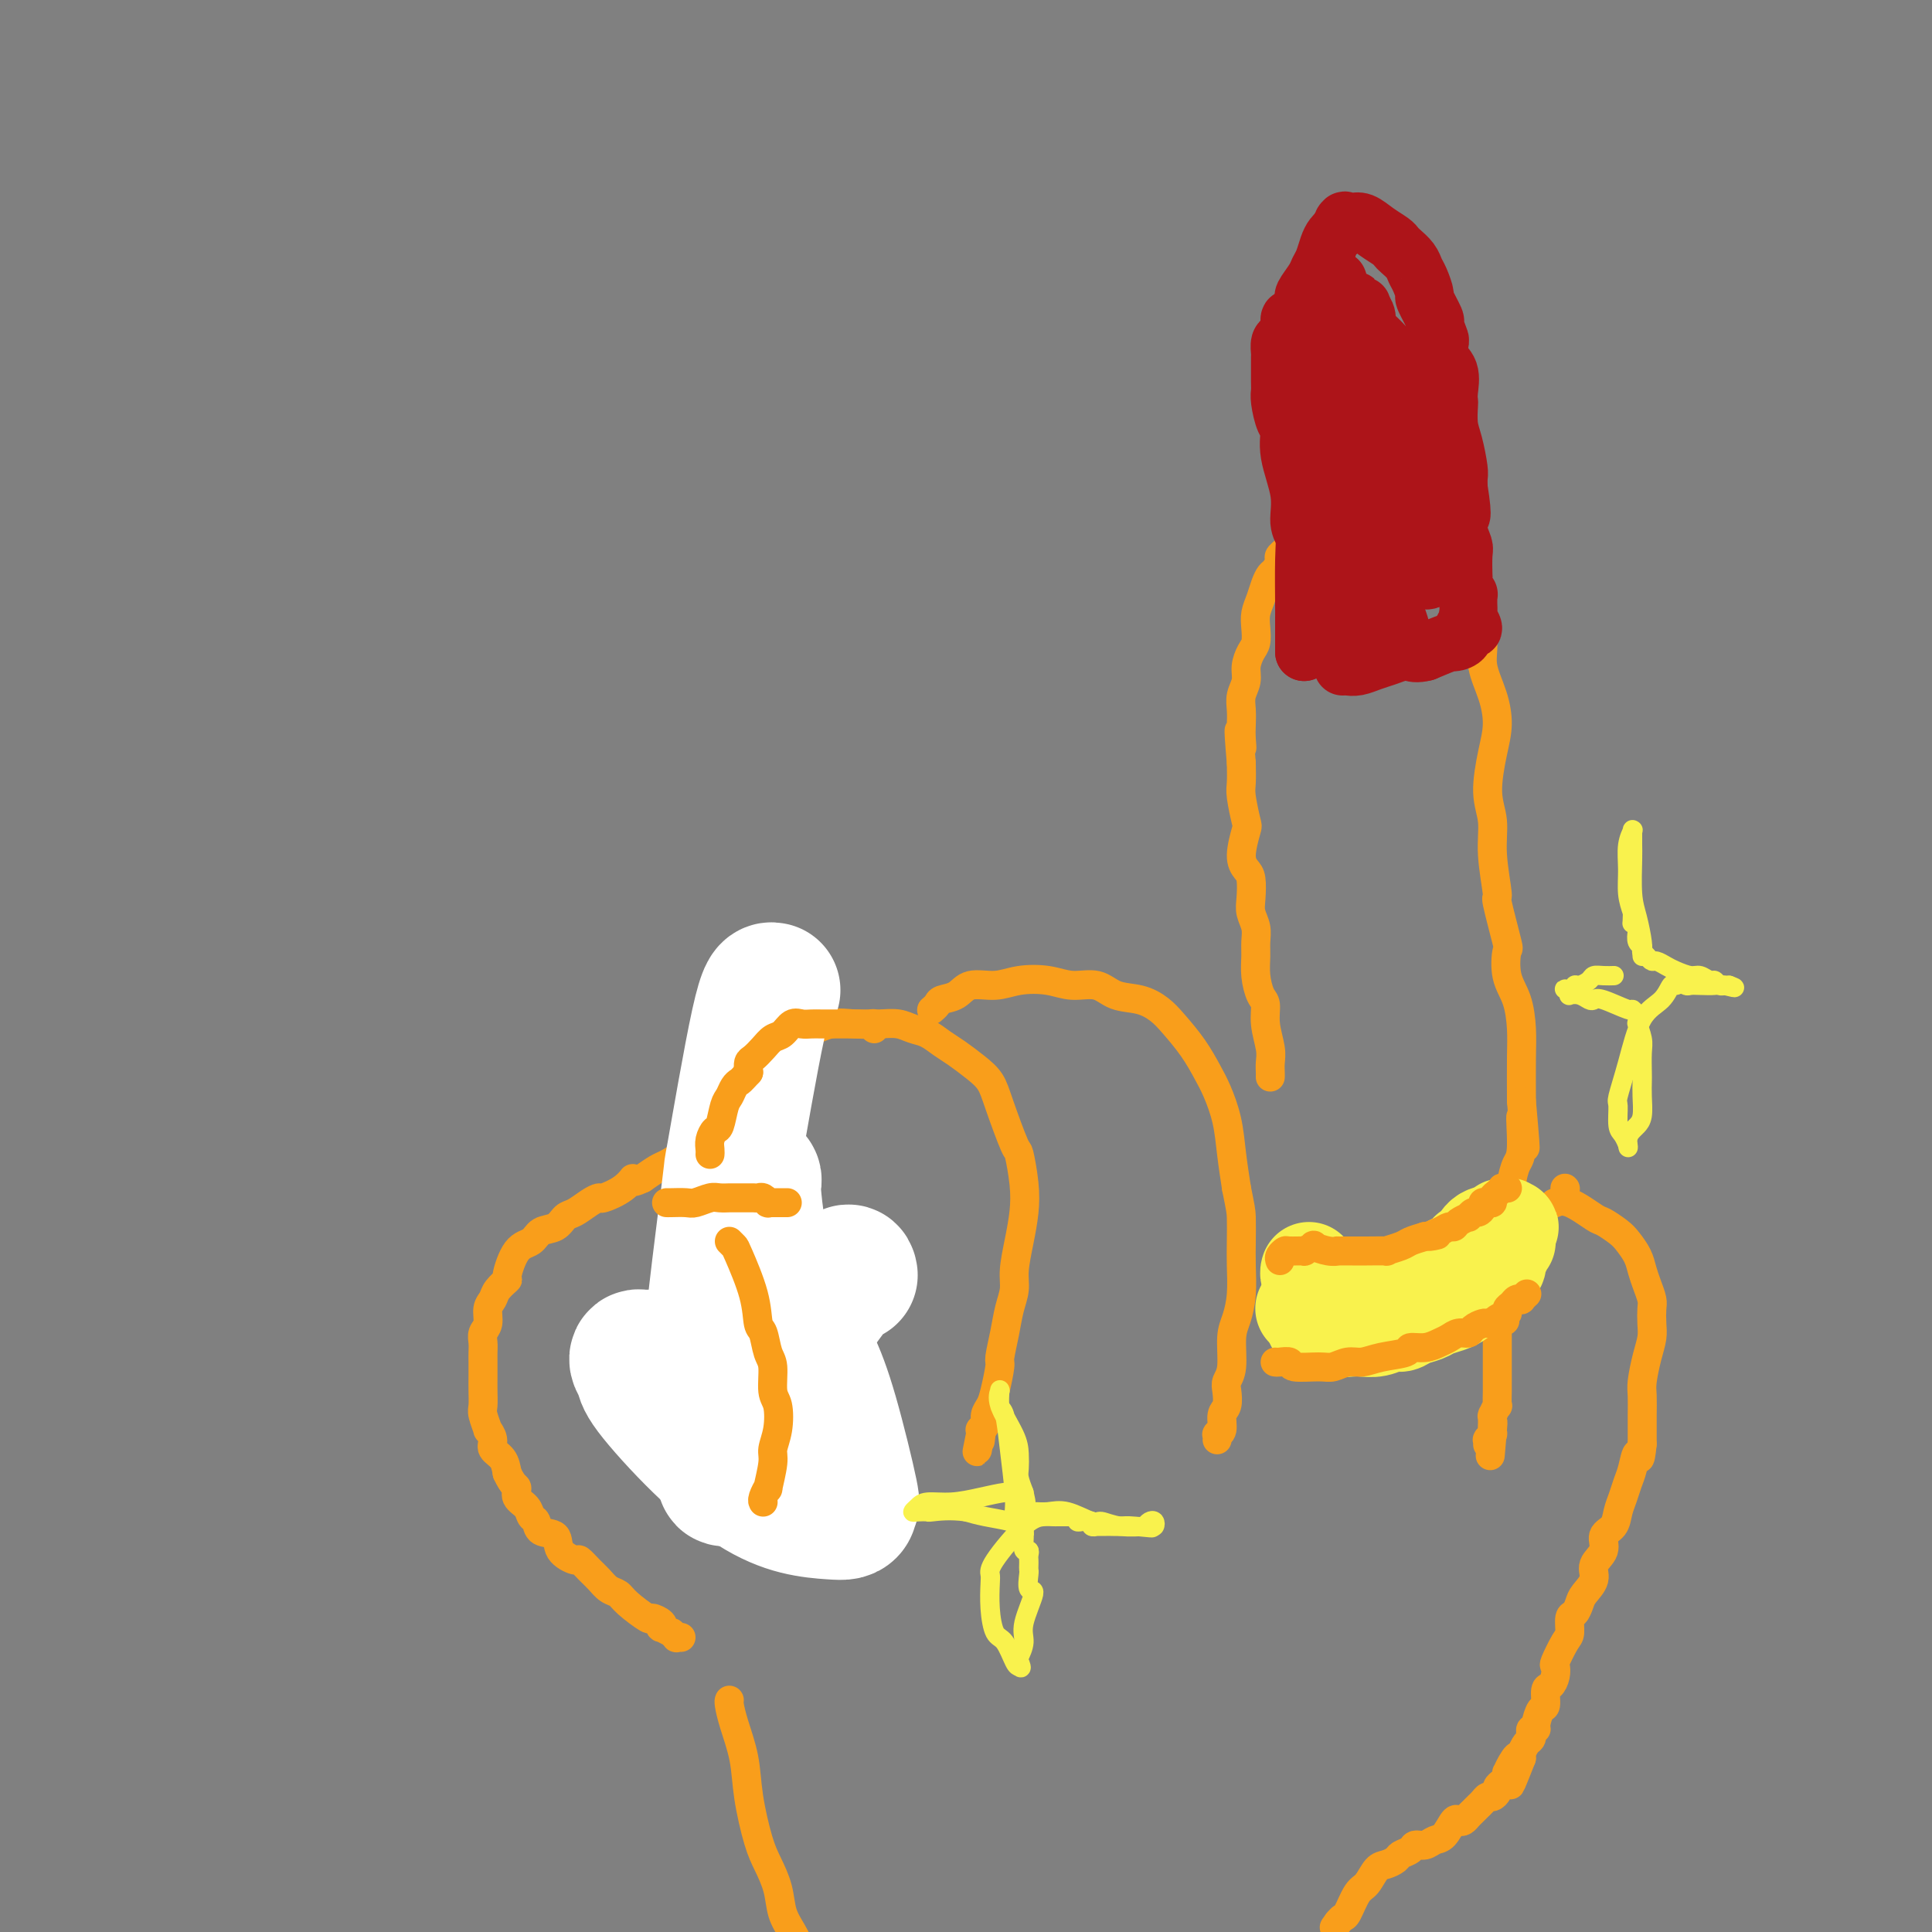 <svg viewBox='0 0 400 400' version='1.1' xmlns='http://www.w3.org/2000/svg' xmlns:xlink='http://www.w3.org/1999/xlink'><rect x="0" y="0" width="400" height="400" fill="#808080" stroke="none"/><g fill='none' stroke='rgb(249,158,27)' stroke-width='6' stroke-linecap='round' stroke-linejoin='round'><path d='M170,309c-0.317,-0.462 -0.635,-0.924 -1,-1c-0.365,-0.076 -0.778,0.233 -2,0c-1.222,-0.233 -3.254,-1.008 -5,-2c-1.746,-0.992 -3.206,-2.201 -5,-3c-1.794,-0.799 -3.923,-1.187 -5,-2c-1.077,-0.813 -1.103,-2.049 -2,-3c-0.897,-0.951 -2.664,-1.617 -4,-2c-1.336,-0.383 -2.239,-0.485 -3,-1c-0.761,-0.515 -1.380,-1.444 -2,-2c-0.620,-0.556 -1.241,-0.740 -2,-1c-0.759,-0.260 -1.657,-0.595 -2,-1c-0.343,-0.405 -0.130,-0.879 0,-1c0.130,-0.121 0.179,0.111 0,0c-0.179,-0.111 -0.584,-0.565 -1,-1c-0.416,-0.435 -0.844,-0.852 -1,-1c-0.156,-0.148 -0.042,-0.026 0,0c0.042,0.026 0.011,-0.045 0,0c-0.011,0.045 -0.003,0.204 0,0c0.003,-0.204 0.001,-0.773 0,-1c-0.001,-0.227 -0.000,-0.114 0,0'/><path d='M135,287c-2.694,-2.433 -0.930,-1.516 0,-1c0.930,0.516 1.026,0.630 1,0c-0.026,-0.630 -0.173,-2.003 0,-3c0.173,-0.997 0.667,-1.617 1,-2c0.333,-0.383 0.507,-0.529 1,-1c0.493,-0.471 1.306,-1.265 2,-2c0.694,-0.735 1.269,-1.409 2,-2c0.731,-0.591 1.618,-1.100 3,-2c1.382,-0.900 3.259,-2.192 5,-3c1.741,-0.808 3.344,-1.132 5,-2c1.656,-0.868 3.363,-2.278 4,-3c0.637,-0.722 0.203,-0.754 1,-1c0.797,-0.246 2.826,-0.706 4,-1c1.174,-0.294 1.494,-0.422 2,-1c0.506,-0.578 1.197,-1.605 2,-2c0.803,-0.395 1.718,-0.158 2,0c0.282,0.158 -0.068,0.239 0,0c0.068,-0.239 0.554,-0.796 1,-1c0.446,-0.204 0.852,-0.055 1,0c0.148,0.055 0.040,0.015 0,0c-0.040,-0.015 -0.011,-0.004 0,0c0.011,0.004 0.003,0.001 0,0c-0.003,-0.001 -0.002,-0.001 0,0'/><path d='M150,234c-0.183,0.013 -0.367,0.026 -1,0c-0.633,-0.026 -1.716,-0.092 -2,0c-0.284,0.092 0.229,0.343 0,1c-0.229,0.657 -1.201,1.719 -2,2c-0.799,0.281 -1.424,-0.220 -2,0c-0.576,0.220 -1.103,1.162 -2,2c-0.897,0.838 -2.165,1.572 -3,2c-0.835,0.428 -1.239,0.551 -2,1c-0.761,0.449 -1.881,1.225 -3,2'/><path d='M133,244c-3.024,1.459 -2.083,0.106 -2,0c0.083,-0.106 -0.691,1.036 -2,2c-1.309,0.964 -3.152,1.749 -4,2c-0.848,0.251 -0.701,-0.031 -1,0c-0.299,0.031 -1.043,0.374 -2,1c-0.957,0.626 -2.128,1.533 -3,2c-0.872,0.467 -1.444,0.492 -2,1c-0.556,0.508 -1.096,1.499 -2,2c-0.904,0.501 -2.174,0.511 -3,1c-0.826,0.489 -1.209,1.457 -2,2c-0.791,0.543 -1.990,0.659 -3,2c-1.010,1.341 -1.830,3.905 -2,5c-0.170,1.095 0.309,0.720 0,1c-0.309,0.280 -1.407,1.216 -2,2c-0.593,0.784 -0.681,1.417 -1,2c-0.319,0.583 -0.870,1.115 -1,2c-0.130,0.885 0.161,2.123 0,3c-0.161,0.877 -0.775,1.393 -1,2c-0.225,0.607 -0.060,1.306 0,2c0.060,0.694 0.016,1.383 0,2c-0.016,0.617 -0.006,1.161 0,2c0.006,0.839 0.006,1.974 0,3c-0.006,1.026 -0.017,1.944 0,3c0.017,1.056 0.061,2.250 0,3c-0.061,0.750 -0.228,1.054 0,2c0.228,0.946 0.852,2.532 1,3c0.148,0.468 -0.181,-0.181 0,0c0.181,0.181 0.873,1.193 1,2c0.127,0.807 -0.312,1.410 0,2c0.312,0.590 1.375,1.169 2,2c0.625,0.831 0.813,1.916 1,3'/><path d='M105,305c1.256,2.748 1.895,2.619 2,3c0.105,0.381 -0.325,1.272 0,2c0.325,0.728 1.405,1.293 2,2c0.595,0.707 0.707,1.558 1,2c0.293,0.442 0.769,0.477 1,1c0.231,0.523 0.218,1.536 1,2c0.782,0.464 2.359,0.379 3,1c0.641,0.621 0.346,1.948 1,3c0.654,1.052 2.258,1.830 3,2c0.742,0.170 0.622,-0.267 1,0c0.378,0.267 1.254,1.239 2,2c0.746,0.761 1.363,1.312 2,2c0.637,0.688 1.293,1.515 2,2c0.707,0.485 1.465,0.630 2,1c0.535,0.370 0.848,0.965 2,2c1.152,1.035 3.144,2.511 4,3c0.856,0.489 0.577,-0.009 1,0c0.423,0.009 1.548,0.523 2,1c0.452,0.477 0.230,0.916 0,1c-0.230,0.084 -0.469,-0.188 0,0c0.469,0.188 1.646,0.835 2,1c0.354,0.165 -0.115,-0.152 0,0c0.115,0.152 0.814,0.773 1,1c0.186,0.227 -0.142,0.061 0,0c0.142,-0.061 0.755,-0.017 1,0c0.245,0.017 0.123,0.009 0,0'/><path d='M158,299c0.000,0.000 0.000,-1.000 0,-1'/><path d='M158,298c-0.064,-0.253 -0.225,-0.385 0,-1c0.225,-0.615 0.835,-1.712 1,-3c0.165,-1.288 -0.113,-2.765 0,-5c0.113,-2.235 0.619,-5.226 1,-7c0.381,-1.774 0.638,-2.331 1,-3c0.362,-0.669 0.829,-1.451 1,-2c0.171,-0.549 0.047,-0.866 0,-1c-0.047,-0.134 -0.015,-0.084 0,0c0.015,0.084 0.015,0.203 0,0c-0.015,-0.203 -0.046,-0.728 0,-1c0.046,-0.272 0.167,-0.289 0,0c-0.167,0.289 -0.622,0.886 0,-1c0.622,-1.886 2.321,-6.253 3,-8c0.679,-1.747 0.340,-0.873 0,0'/><path d='M163,235c-0.002,-0.467 -0.004,-0.934 0,-1c0.004,-0.066 0.015,0.271 0,0c-0.015,-0.271 -0.057,-1.148 0,-2c0.057,-0.852 0.211,-1.678 0,-3c-0.211,-1.322 -0.789,-3.138 -1,-4c-0.211,-0.862 -0.057,-0.768 0,-1c0.057,-0.232 0.015,-0.789 0,-2c-0.015,-1.211 -0.004,-3.077 0,-4c0.004,-0.923 0.001,-0.905 0,-1c-0.001,-0.095 -0.000,-0.305 0,-1c0.000,-0.695 0.000,-1.877 0,-3c-0.000,-1.123 -0.000,-2.187 0,-3c0.000,-0.813 0.000,-1.375 0,-2c-0.000,-0.625 -0.000,-1.312 0,-2'/><path d='M162,206c-0.155,-4.830 -0.041,-2.405 0,-2c0.041,0.405 0.011,-1.211 0,-2c-0.011,-0.789 -0.003,-0.751 0,-1c0.003,-0.249 0.001,-0.785 0,-1c-0.001,-0.215 -0.000,-0.110 0,0c0.000,0.110 0.000,0.225 0,0c-0.000,-0.225 -0.000,-0.791 0,-1c0.000,-0.209 0.000,-0.060 0,0c-0.000,0.060 -0.000,0.030 0,0'/><path d='M165,227c-0.014,0.087 -0.028,0.173 0,0c0.028,-0.173 0.100,-0.607 0,-1c-0.100,-0.393 -0.370,-0.745 -1,-1c-0.630,-0.255 -1.619,-0.412 -2,-1c-0.381,-0.588 -0.155,-1.606 0,-2c0.155,-0.394 0.239,-0.162 0,0c-0.239,0.162 -0.800,0.255 -1,0c-0.200,-0.255 -0.040,-0.857 0,-1c0.040,-0.143 -0.042,0.172 0,0c0.042,-0.172 0.208,-0.831 0,-1c-0.208,-0.169 -0.789,0.152 -1,0c-0.211,-0.152 -0.053,-0.775 0,-1c0.053,-0.225 -0.001,-0.050 0,0c0.001,0.050 0.055,-0.025 0,0c-0.055,0.025 -0.221,0.151 0,0c0.221,-0.151 0.829,-0.579 1,-1c0.171,-0.421 -0.094,-0.835 0,-1c0.094,-0.165 0.547,-0.083 1,0'/><path d='M162,217c-0.129,-1.972 1.049,-1.901 2,-2c0.951,-0.099 1.675,-0.367 3,-1c1.325,-0.633 3.250,-1.630 5,-2c1.750,-0.370 3.325,-0.111 5,0c1.675,0.111 3.449,0.074 5,0c1.551,-0.074 2.879,-0.187 4,0c1.121,0.187 2.036,0.672 3,1c0.964,0.328 1.977,0.499 3,1c1.023,0.501 2.054,1.332 3,2c0.946,0.668 1.805,1.171 3,2c1.195,0.829 2.726,1.983 4,3c1.274,1.017 2.292,1.898 3,3c0.708,1.102 1.104,2.425 2,5c0.896,2.575 2.290,6.402 3,8c0.710,1.598 0.736,0.966 1,2c0.264,1.034 0.765,3.735 1,6c0.235,2.265 0.203,4.093 0,6c-0.203,1.907 -0.579,3.894 -1,6c-0.421,2.106 -0.887,4.330 -1,6c-0.113,1.670 0.128,2.787 0,4c-0.128,1.213 -0.626,2.523 -1,4c-0.374,1.477 -0.625,3.120 -1,5c-0.375,1.880 -0.875,3.998 -1,5c-0.125,1.002 0.125,0.888 0,2c-0.125,1.112 -0.626,3.451 -1,5c-0.374,1.549 -0.622,2.309 -1,3c-0.378,0.691 -0.886,1.312 -1,2c-0.114,0.688 0.165,1.442 0,2c-0.165,0.558 -0.775,0.919 -1,1c-0.225,0.081 -0.064,-0.120 0,0c0.064,0.120 0.032,0.560 0,1'/><path d='M203,297c-1.392,7.056 -0.373,1.695 0,0c0.373,-1.695 0.100,0.274 0,1c-0.100,0.726 -0.029,0.207 0,0c0.029,-0.207 0.014,-0.104 0,0'/><path d='M193,209c-0.103,0.087 -0.206,0.173 0,0c0.206,-0.173 0.722,-0.606 1,-1c0.278,-0.394 0.319,-0.750 1,-1c0.681,-0.250 2.001,-0.394 3,-1c0.999,-0.606 1.676,-1.675 3,-2c1.324,-0.325 3.295,0.093 5,0c1.705,-0.093 3.144,-0.697 5,-1c1.856,-0.303 4.131,-0.303 6,0c1.869,0.303 3.333,0.910 5,1c1.667,0.090 3.537,-0.336 5,0c1.463,0.336 2.520,1.436 4,2c1.480,0.564 3.383,0.594 5,1c1.617,0.406 2.947,1.187 4,2c1.053,0.813 1.830,1.657 3,3c1.170,1.343 2.733,3.186 4,5c1.267,1.814 2.237,3.599 3,5c0.763,1.401 1.318,2.417 2,4c0.682,1.583 1.491,3.734 2,6c0.509,2.266 0.717,4.647 1,7c0.283,2.353 0.642,4.676 1,7'/><path d='M256,246c0.844,4.210 0.956,4.734 1,6c0.044,1.266 0.022,3.273 0,5c-0.022,1.727 -0.043,3.172 0,5c0.043,1.828 0.152,4.037 0,6c-0.152,1.963 -0.563,3.680 -1,5c-0.437,1.320 -0.901,2.245 -1,4c-0.099,1.755 0.166,4.342 0,6c-0.166,1.658 -0.761,2.388 -1,3c-0.239,0.612 -0.120,1.107 0,2c0.120,0.893 0.242,2.186 0,3c-0.242,0.814 -0.850,1.150 -1,2c-0.150,0.850 0.156,2.214 0,3c-0.156,0.786 -0.774,0.995 -1,1c-0.226,0.005 -0.061,-0.195 0,0c0.061,0.195 0.016,0.784 0,1c-0.016,0.216 -0.004,0.058 0,0c0.004,-0.058 0.001,-0.017 0,0c-0.001,0.017 -0.001,0.008 0,0'/><path d='M263,223c0.009,-0.255 0.017,-0.509 0,-1c-0.017,-0.491 -0.060,-1.218 0,-2c0.060,-0.782 0.222,-1.619 0,-3c-0.222,-1.381 -0.830,-3.307 -1,-5c-0.170,-1.693 0.098,-3.152 0,-4c-0.098,-0.848 -0.561,-1.083 -1,-2c-0.439,-0.917 -0.853,-2.514 -1,-4c-0.147,-1.486 -0.025,-2.861 0,-4c0.025,-1.139 -0.045,-2.042 0,-3c0.045,-0.958 0.206,-1.972 0,-3c-0.206,-1.028 -0.778,-2.072 -1,-3c-0.222,-0.928 -0.095,-1.741 0,-3c0.095,-1.259 0.156,-2.964 0,-4c-0.156,-1.036 -0.529,-1.405 -1,-2c-0.471,-0.595 -1.040,-1.418 -1,-3c0.040,-1.582 0.690,-3.924 1,-5c0.310,-1.076 0.279,-0.886 0,-2c-0.279,-1.114 -0.806,-3.531 -1,-5c-0.194,-1.469 -0.055,-1.991 0,-3c0.055,-1.009 0.028,-2.504 0,-4'/><path d='M257,158c-0.929,-10.939 -0.250,-5.788 0,-4c0.250,1.788 0.071,0.211 0,-1c-0.071,-1.211 -0.034,-2.056 0,-3c0.034,-0.944 0.064,-1.986 0,-3c-0.064,-1.014 -0.224,-2.000 0,-3c0.224,-1.000 0.831,-2.014 1,-3c0.169,-0.986 -0.099,-1.944 0,-3c0.099,-1.056 0.565,-2.211 1,-3c0.435,-0.789 0.837,-1.212 1,-2c0.163,-0.788 0.085,-1.941 0,-3c-0.085,-1.059 -0.178,-2.023 0,-3c0.178,-0.977 0.626,-1.968 1,-3c0.374,-1.032 0.672,-2.107 1,-3c0.328,-0.893 0.685,-1.605 1,-2c0.315,-0.395 0.589,-0.472 1,-1c0.411,-0.528 0.958,-1.506 1,-2c0.042,-0.494 -0.423,-0.504 0,-1c0.423,-0.496 1.733,-1.477 2,-2c0.267,-0.523 -0.509,-0.588 0,-1c0.509,-0.412 2.304,-1.171 3,-2c0.696,-0.829 0.293,-1.726 0,-2c-0.293,-0.274 -0.477,0.077 0,0c0.477,-0.077 1.615,-0.580 2,-1c0.385,-0.420 0.015,-0.756 0,-1c-0.015,-0.244 0.324,-0.395 1,-1c0.676,-0.605 1.691,-1.664 2,-2c0.309,-0.336 -0.086,0.051 0,0c0.086,-0.051 0.652,-0.539 1,-1c0.348,-0.461 0.478,-0.893 1,-1c0.522,-0.107 1.435,0.112 2,0c0.565,-0.112 0.783,-0.556 1,-1'/><path d='M280,100c3.154,-3.230 2.038,-0.806 2,0c-0.038,0.806 1.001,-0.006 2,0c0.999,0.006 1.958,0.831 3,1c1.042,0.169 2.166,-0.319 3,0c0.834,0.319 1.379,1.446 2,2c0.621,0.554 1.318,0.537 2,1c0.682,0.463 1.350,1.408 2,2c0.650,0.592 1.282,0.832 2,1c0.718,0.168 1.524,0.266 2,1c0.476,0.734 0.624,2.105 1,3c0.376,0.895 0.981,1.312 1,2c0.019,0.688 -0.546,1.645 0,3c0.546,1.355 2.205,3.109 3,5c0.795,1.891 0.725,3.919 1,6c0.275,2.081 0.894,4.216 1,6c0.106,1.784 -0.302,3.218 0,5c0.302,1.782 1.315,3.913 2,6c0.685,2.087 1.044,4.129 1,6c-0.044,1.871 -0.491,3.572 -1,6c-0.509,2.428 -1.081,5.585 -1,8c0.081,2.415 0.814,4.088 1,6c0.186,1.912 -0.174,4.063 0,7c0.174,2.937 0.882,6.658 1,8c0.118,1.342 -0.354,0.303 0,2c0.354,1.697 1.535,6.130 2,8c0.465,1.870 0.216,1.178 0,2c-0.216,0.822 -0.398,3.157 0,5c0.398,1.843 1.375,3.195 2,5c0.625,1.805 0.899,4.063 1,6c0.101,1.937 0.029,3.553 0,6c-0.029,2.447 -0.014,5.723 0,9'/><path d='M315,228c1.535,17.207 0.374,6.724 0,4c-0.374,-2.724 0.039,2.312 0,5c-0.039,2.688 -0.532,3.030 -1,4c-0.468,0.970 -0.913,2.569 -1,4c-0.087,1.431 0.183,2.695 0,4c-0.183,1.305 -0.820,2.653 -1,5c-0.180,2.347 0.095,5.694 0,7c-0.095,1.306 -0.561,0.570 -1,1c-0.439,0.430 -0.850,2.025 -1,4c-0.150,1.975 -0.040,4.329 0,5c0.040,0.671 0.011,-0.343 0,0c-0.011,0.343 -0.003,2.042 0,3c0.003,0.958 0.001,1.174 0,2c-0.001,0.826 -0.000,2.261 0,3c0.000,0.739 0.000,0.783 0,1c-0.000,0.217 0.000,0.609 0,1c-0.000,0.391 -0.000,0.782 0,1c0.000,0.218 0.001,0.263 0,1c-0.001,0.737 -0.004,2.167 0,3c0.004,0.833 0.015,1.071 0,2c-0.015,0.929 -0.057,2.551 0,3c0.057,0.449 0.211,-0.273 0,0c-0.211,0.273 -0.789,1.541 -1,2c-0.211,0.459 -0.057,0.108 0,0c0.057,-0.108 0.015,0.028 0,0c-0.015,-0.028 -0.004,-0.218 0,0c0.004,0.218 0.001,0.846 0,1c-0.001,0.154 -0.000,-0.165 0,0c0.000,0.165 0.000,0.814 0,1c-0.000,0.186 -0.000,-0.090 0,0c0.000,0.090 0.000,0.545 0,1'/><path d='M309,296c-0.924,10.532 -0.233,2.860 0,0c0.233,-2.860 0.010,-0.910 0,0c-0.010,0.910 0.193,0.779 0,1c-0.193,0.221 -0.784,0.795 -1,1c-0.216,0.205 -0.058,0.041 0,0c0.058,-0.041 0.016,0.042 0,0c-0.016,-0.042 -0.004,-0.207 0,0c0.004,0.207 0.001,0.787 0,1c-0.001,0.213 -0.000,0.061 0,0c0.000,-0.061 0.000,-0.030 0,0'/><path d='M322,249c-0.199,0.086 -0.397,0.173 0,0c0.397,-0.173 1.390,-0.605 3,0c1.610,0.605 3.835,2.248 5,3c1.165,0.752 1.268,0.613 2,1c0.732,0.387 2.094,1.300 3,2c0.906,0.700 1.357,1.189 2,2c0.643,0.811 1.479,1.946 2,3c0.521,1.054 0.728,2.029 1,3c0.272,0.971 0.610,1.939 1,3c0.390,1.061 0.834,2.214 1,3c0.166,0.786 0.055,1.204 0,2c-0.055,0.796 -0.053,1.969 0,3c0.053,1.031 0.158,1.921 0,3c-0.158,1.079 -0.578,2.347 -1,4c-0.422,1.653 -0.845,3.689 -1,5c-0.155,1.311 -0.042,1.895 0,3c0.042,1.105 0.011,2.729 0,4c-0.011,1.271 -0.003,2.188 0,3c0.003,0.812 0.001,1.518 0,2c-0.001,0.482 -0.000,0.741 0,1'/><path d='M340,299c-0.488,4.950 -0.709,2.326 -1,2c-0.291,-0.326 -0.654,1.646 -1,3c-0.346,1.354 -0.675,2.091 -1,3c-0.325,0.909 -0.645,1.990 -1,3c-0.355,1.010 -0.744,1.950 -1,3c-0.256,1.050 -0.378,2.209 -1,3c-0.622,0.791 -1.743,1.213 -2,2c-0.257,0.787 0.348,1.940 0,3c-0.348,1.060 -1.651,2.029 -2,3c-0.349,0.971 0.256,1.946 0,3c-0.256,1.054 -1.375,2.188 -2,3c-0.625,0.812 -0.758,1.303 -1,2c-0.242,0.697 -0.594,1.599 -1,2c-0.406,0.401 -0.865,0.302 -1,1c-0.135,0.698 0.056,2.193 0,3c-0.056,0.807 -0.357,0.928 -1,2c-0.643,1.072 -1.626,3.097 -2,4c-0.374,0.903 -0.138,0.684 0,1c0.138,0.316 0.178,1.168 0,2c-0.178,0.832 -0.574,1.645 -1,2c-0.426,0.355 -0.884,0.253 -1,1c-0.116,0.747 0.109,2.343 0,3c-0.109,0.657 -0.551,0.375 -1,1c-0.449,0.625 -0.904,2.157 -1,3c-0.096,0.843 0.168,0.999 0,1c-0.168,0.001 -0.767,-0.151 -1,0c-0.233,0.151 -0.101,0.604 0,1c0.101,0.396 0.171,0.735 0,1c-0.171,0.265 -0.585,0.456 -1,1c-0.415,0.544 -0.833,1.441 -1,2c-0.167,0.559 -0.084,0.779 0,1'/><path d='M315,364c-4.049,10.315 -1.673,3.604 -1,1c0.673,-2.604 -0.358,-1.101 -1,0c-0.642,1.101 -0.894,1.801 -1,2c-0.106,0.199 -0.066,-0.102 0,0c0.066,0.102 0.158,0.606 0,1c-0.158,0.394 -0.567,0.679 -1,1c-0.433,0.321 -0.889,0.677 -1,1c-0.111,0.323 0.125,0.611 0,1c-0.125,0.389 -0.611,0.878 -1,1c-0.389,0.122 -0.682,-0.122 -1,0c-0.318,0.122 -0.663,0.611 -1,1c-0.337,0.389 -0.668,0.679 -1,1c-0.332,0.321 -0.666,0.672 -1,1c-0.334,0.328 -0.670,0.635 -1,1c-0.330,0.365 -0.655,0.790 -1,1c-0.345,0.210 -0.711,0.204 -1,0c-0.289,-0.204 -0.501,-0.605 -1,0c-0.499,0.605 -1.284,2.218 -2,3c-0.716,0.782 -1.362,0.734 -2,1c-0.638,0.266 -1.269,0.845 -2,1c-0.731,0.155 -1.561,-0.113 -2,0c-0.439,0.113 -0.488,0.606 -1,1c-0.512,0.394 -1.488,0.690 -2,1c-0.512,0.310 -0.560,0.633 -1,1c-0.440,0.367 -1.274,0.778 -2,1c-0.726,0.222 -1.346,0.255 -2,1c-0.654,0.745 -1.341,2.202 -2,3c-0.659,0.798 -1.290,0.935 -2,2c-0.710,1.065 -1.499,3.056 -2,4c-0.501,0.944 -0.715,0.841 -1,1c-0.285,0.159 -0.643,0.579 -1,1'/><path d='M277,398c-1.333,1.833 -0.667,0.917 0,0'/><path d='M151,352c-0.057,0.134 -0.114,0.269 0,1c0.114,0.731 0.400,2.060 1,4c0.600,1.940 1.512,4.492 2,7c0.488,2.508 0.550,4.971 1,8c0.450,3.029 1.289,6.623 2,9c0.711,2.377 1.293,3.536 2,5c0.707,1.464 1.538,3.235 2,5c0.462,1.765 0.556,3.526 1,5c0.444,1.474 1.237,2.660 2,4c0.763,1.340 1.496,2.833 2,4c0.504,1.167 0.779,2.009 1,3c0.221,0.991 0.389,2.132 1,3c0.611,0.868 1.667,1.462 2,2c0.333,0.538 -0.055,1.021 0,2c0.055,0.979 0.553,2.456 1,3c0.447,0.544 0.842,0.155 1,0c0.158,-0.155 0.079,-0.078 0,0'/></g>
<g fill='none' stroke='rgb(255,255,255)' stroke-width='28' stroke-linecap='round' stroke-linejoin='round'><path d='M160,205c-0.698,-0.149 -1.396,-0.299 -3,7c-1.604,7.299 -4.116,22.046 -5,27c-0.884,4.954 -0.142,0.114 -1,7c-0.858,6.886 -3.317,25.499 -4,35c-0.683,9.501 0.408,9.890 1,12c0.592,2.110 0.684,5.940 1,8c0.316,2.060 0.855,2.351 1,3c0.145,0.649 -0.103,1.657 0,2c0.103,0.343 0.556,0.022 1,0c0.444,-0.022 0.879,0.257 1,0c0.121,-0.257 -0.072,-1.049 0,-2c0.072,-0.951 0.408,-2.062 1,-4c0.592,-1.938 1.442,-4.704 2,-7c0.558,-2.296 0.826,-4.121 1,-6c0.174,-1.879 0.253,-3.813 0,-6c-0.253,-2.187 -0.837,-4.627 -1,-7c-0.163,-2.373 0.096,-4.678 0,-7c-0.096,-2.322 -0.548,-4.661 -1,-7'/><path d='M154,260c-0.581,-5.088 -1.032,-4.309 -1,-5c0.032,-0.691 0.548,-2.851 1,-4c0.452,-1.149 0.839,-1.285 1,-2c0.161,-0.715 0.095,-2.008 0,-3c-0.095,-0.992 -0.220,-1.683 0,-2c0.220,-0.317 0.783,-0.259 1,0c0.217,0.259 0.086,0.719 0,1c-0.086,0.281 -0.129,0.383 0,2c0.129,1.617 0.430,4.749 1,8c0.570,3.251 1.410,6.623 2,11c0.590,4.377 0.928,9.761 1,15c0.072,5.239 -0.124,10.333 0,14c0.124,3.667 0.568,5.908 1,8c0.432,2.092 0.851,4.035 1,5c0.149,0.965 0.029,0.952 0,1c-0.029,0.048 0.034,0.158 0,0c-0.034,-0.158 -0.164,-0.582 0,-1c0.164,-0.418 0.623,-0.828 1,-2c0.377,-1.172 0.672,-3.105 1,-5c0.328,-1.895 0.690,-3.753 1,-6c0.310,-2.247 0.567,-4.883 1,-7c0.433,-2.117 1.041,-3.717 1,-5c-0.041,-1.283 -0.733,-2.251 -1,-3c-0.267,-0.749 -0.110,-1.279 0,-2c0.110,-0.721 0.174,-1.635 0,-2c-0.174,-0.365 -0.587,-0.183 -1,0'/><path d='M165,276c-0.307,-1.540 -0.074,-1.889 0,-2c0.074,-0.111 -0.011,0.017 0,0c0.011,-0.017 0.120,-0.178 0,0c-0.120,0.178 -0.467,0.694 0,2c0.467,1.306 1.747,3.400 3,6c1.253,2.600 2.477,5.705 4,11c1.523,5.295 3.344,12.778 4,16c0.656,3.222 0.146,2.182 0,2c-0.146,-0.182 0.073,0.492 0,1c-0.073,0.508 -0.436,0.848 -1,1c-0.564,0.152 -1.328,0.115 -3,0c-1.672,-0.115 -4.251,-0.310 -7,-1c-2.749,-0.690 -5.668,-1.876 -9,-4c-3.332,-2.124 -7.075,-5.186 -11,-9c-3.925,-3.814 -8.031,-8.381 -10,-11c-1.969,-2.619 -1.802,-3.290 -2,-4c-0.198,-0.710 -0.760,-1.458 -1,-2c-0.240,-0.542 -0.157,-0.877 0,-1c0.157,-0.123 0.388,-0.033 1,0c0.612,0.033 1.603,0.009 2,0c0.397,-0.009 0.198,-0.005 0,0'/><path d='M176,264c-0.129,-0.741 -0.257,-1.483 -3,2c-2.743,3.483 -8.100,11.190 -10,14c-1.900,2.810 -0.342,0.724 -1,1c-0.658,0.276 -3.533,2.914 -5,4c-1.467,1.086 -1.528,0.620 -3,1c-1.472,0.380 -4.356,1.604 -6,2c-1.644,0.396 -2.048,-0.038 -3,0c-0.952,0.038 -2.451,0.546 -3,1c-0.549,0.454 -0.148,0.853 0,1c0.148,0.147 0.042,0.042 0,0c-0.042,-0.042 -0.021,-0.021 0,0'/></g>
<g fill='none' stroke='rgb(249,158,27)' stroke-width='6' stroke-linecap='round' stroke-linejoin='round'><path d='M138,249c0.122,0.008 0.245,0.016 1,0c0.755,-0.016 2.143,-0.057 3,0c0.857,0.057 1.183,0.211 2,0c0.817,-0.211 2.124,-0.789 3,-1c0.876,-0.211 1.320,-0.057 2,0c0.680,0.057 1.597,0.015 2,0c0.403,-0.015 0.293,-0.005 1,0c0.707,0.005 2.232,0.005 3,0c0.768,-0.005 0.779,-0.015 1,0c0.221,0.015 0.652,0.057 1,0c0.348,-0.057 0.613,-0.211 1,0c0.387,0.211 0.895,0.789 1,1c0.105,0.211 -0.192,0.057 0,0c0.192,-0.057 0.875,-0.015 1,0c0.125,0.015 -0.307,0.004 0,0c0.307,-0.004 1.352,-0.001 2,0c0.648,0.001 0.899,0.000 1,0c0.101,-0.000 0.050,-0.000 0,0'/><path d='M181,213c0.068,-0.423 0.135,-0.845 0,-1c-0.135,-0.155 -0.474,-0.041 -1,0c-0.526,0.041 -1.240,0.011 -2,0c-0.760,-0.011 -1.566,-0.003 -2,0c-0.434,0.003 -0.497,0.001 -1,0c-0.503,-0.001 -1.447,-0.000 -2,0c-0.553,0.000 -0.714,0.001 -1,0c-0.286,-0.001 -0.695,-0.002 -1,0c-0.305,0.002 -0.504,0.007 -1,0c-0.496,-0.007 -1.288,-0.028 -2,0c-0.712,0.028 -1.345,0.104 -2,0c-0.655,-0.104 -1.331,-0.389 -2,0c-0.669,0.389 -1.332,1.451 -2,2c-0.668,0.549 -1.342,0.583 -2,1c-0.658,0.417 -1.300,1.215 -2,2c-0.700,0.785 -1.458,1.558 -2,2c-0.542,0.442 -0.869,0.555 -1,1c-0.131,0.445 -0.065,1.223 0,2'/><path d='M155,222c-1.797,1.968 -1.791,1.887 -2,2c-0.209,0.113 -0.633,0.421 -1,1c-0.367,0.579 -0.676,1.429 -1,2c-0.324,0.571 -0.661,0.863 -1,2c-0.339,1.137 -0.679,3.117 -1,4c-0.321,0.883 -0.622,0.667 -1,1c-0.378,0.333 -0.833,1.213 -1,2c-0.167,0.787 -0.045,1.479 0,2c0.045,0.521 0.012,0.871 0,1c-0.012,0.129 -0.003,0.037 0,0c0.003,-0.037 0.002,-0.018 0,0'/><path d='M151,257c0.394,0.392 0.788,0.785 1,1c0.212,0.215 0.242,0.253 1,2c0.758,1.747 2.246,5.203 3,8c0.754,2.797 0.776,4.934 1,6c0.224,1.066 0.652,1.060 1,2c0.348,0.940 0.616,2.828 1,4c0.384,1.172 0.883,1.630 1,3c0.117,1.370 -0.150,3.651 0,5c0.150,1.349 0.716,1.764 1,3c0.284,1.236 0.287,3.292 0,5c-0.287,1.708 -0.865,3.067 -1,4c-0.135,0.933 0.174,1.441 0,3c-0.174,1.559 -0.831,4.169 -1,5c-0.169,0.831 0.151,-0.117 0,0c-0.151,0.117 -0.771,1.301 -1,2c-0.229,0.699 -0.065,0.914 0,1c0.065,0.086 0.033,0.043 0,0'/></g>
<g fill='none' stroke='rgb(173,20,25)' stroke-width='12' stroke-linecap='round' stroke-linejoin='round'><path d='M270,133c0.000,0.309 0.000,0.619 0,1c0.000,0.381 0.000,0.834 0,1c0.000,0.166 0.000,0.044 0,0c0.000,-0.044 0.000,-0.012 0,0c-0.000,0.012 0.000,0.003 0,0c0.000,-0.003 0.000,-0.002 0,0'/><path d='M270,135c0.000,0.145 0.001,-0.492 0,-2c-0.001,-1.508 -0.005,-3.885 0,-5c0.005,-1.115 0.017,-0.966 0,-3c-0.017,-2.034 -0.065,-6.251 0,-9c0.065,-2.749 0.242,-4.029 0,-5c-0.242,-0.971 -0.905,-1.633 -1,-3c-0.095,-1.367 0.377,-3.437 0,-6c-0.377,-2.563 -1.604,-5.617 -2,-8c-0.396,-2.383 0.037,-4.093 0,-5c-0.037,-0.907 -0.546,-1.009 -1,-2c-0.454,-0.991 -0.854,-2.871 -1,-4c-0.146,-1.129 -0.039,-1.506 0,-2c0.039,-0.494 0.010,-1.106 0,-2c-0.010,-0.894 0.000,-2.070 0,-3c-0.000,-0.930 -0.010,-1.614 0,-2c0.010,-0.386 0.040,-0.476 0,-1c-0.040,-0.524 -0.151,-1.484 0,-2c0.151,-0.516 0.565,-0.589 1,-1c0.435,-0.411 0.891,-1.161 1,-2c0.109,-0.839 -0.130,-1.767 0,-2c0.130,-0.233 0.630,0.229 1,0c0.370,-0.229 0.610,-1.150 1,-2c0.390,-0.850 0.931,-1.630 1,-2c0.069,-0.370 -0.332,-0.329 0,-1c0.332,-0.671 1.398,-2.053 2,-3c0.602,-0.947 0.739,-1.459 1,-2c0.261,-0.541 0.644,-1.112 1,-2c0.356,-0.888 0.683,-2.094 1,-3c0.317,-0.906 0.624,-1.513 1,-2c0.376,-0.487 0.822,-0.853 1,-1c0.178,-0.147 0.089,-0.073 0,0'/><path d='M277,48c2.084,-4.090 1.294,-1.814 1,-1c-0.294,0.814 -0.090,0.166 0,0c0.090,-0.166 0.068,0.150 0,0c-0.068,-0.150 -0.181,-0.767 0,-1c0.181,-0.233 0.658,-0.084 1,0c0.342,0.084 0.550,0.103 1,0c0.450,-0.103 1.142,-0.327 2,0c0.858,0.327 1.883,1.204 3,2c1.117,0.796 2.327,1.512 3,2c0.673,0.488 0.810,0.748 1,1c0.190,0.252 0.433,0.496 1,1c0.567,0.504 1.456,1.270 2,2c0.544,0.730 0.742,1.426 1,2c0.258,0.574 0.576,1.027 1,2c0.424,0.973 0.954,2.468 1,3c0.046,0.532 -0.394,0.102 0,1c0.394,0.898 1.620,3.126 2,4c0.380,0.874 -0.087,0.396 0,1c0.087,0.604 0.727,2.290 1,3c0.273,0.710 0.178,0.443 0,1c-0.178,0.557 -0.440,1.940 0,3c0.440,1.060 1.581,1.799 2,3c0.419,1.201 0.115,2.864 0,4c-0.115,1.136 -0.041,1.744 0,2c0.041,0.256 0.049,0.162 0,1c-0.049,0.838 -0.157,2.610 0,4c0.157,1.390 0.578,2.397 1,4c0.422,1.603 0.845,3.801 1,5c0.155,1.199 0.042,1.400 0,2c-0.042,0.600 -0.012,1.600 0,2c0.012,0.400 0.006,0.200 0,0'/><path d='M302,101c1.233,7.761 0.316,5.663 0,5c-0.316,-0.663 -0.032,0.110 0,1c0.032,0.890 -0.187,1.897 0,3c0.187,1.103 0.781,2.302 1,3c0.219,0.698 0.062,0.895 0,2c-0.062,1.105 -0.031,3.120 0,4c0.031,0.880 0.061,0.627 0,1c-0.061,0.373 -0.212,1.372 0,2c0.212,0.628 0.789,0.885 1,1c0.211,0.115 0.057,0.087 0,0c-0.057,-0.087 -0.015,-0.233 0,0c0.015,0.233 0.004,0.845 0,1c-0.004,0.155 -0.001,-0.148 0,0c0.001,0.148 -0.001,0.745 0,1c0.001,0.255 0.005,0.167 0,0c-0.005,-0.167 -0.018,-0.412 0,0c0.018,0.412 0.067,1.482 0,2c-0.067,0.518 -0.251,0.485 0,1c0.251,0.515 0.935,1.578 1,2c0.065,0.422 -0.490,0.203 -1,0c-0.510,-0.203 -0.974,-0.389 -1,0c-0.026,0.389 0.385,1.352 0,2c-0.385,0.648 -1.565,0.982 -2,1c-0.435,0.018 -0.124,-0.281 -1,0c-0.876,0.281 -2.938,1.140 -5,2'/><path d='M295,135c-1.834,0.477 -2.420,0.170 -3,0c-0.580,-0.170 -1.153,-0.203 -2,0c-0.847,0.203 -1.968,0.643 -3,1c-1.032,0.357 -1.975,0.632 -3,1c-1.025,0.368 -2.131,0.831 -3,1c-0.869,0.169 -1.501,0.045 -2,0c-0.499,-0.045 -0.865,-0.012 -1,0c-0.135,0.012 -0.039,0.003 0,0c0.039,-0.003 0.019,-0.002 0,0'/><path d='M277,71c-0.317,0.444 -0.635,0.887 0,4c0.635,3.113 2.222,8.894 3,13c0.778,4.106 0.747,6.537 1,8c0.253,1.463 0.788,1.960 1,2c0.212,0.040 0.099,-0.375 0,0c-0.099,0.375 -0.184,1.540 0,3c0.184,1.460 0.638,3.215 1,5c0.362,1.785 0.633,3.599 1,5c0.367,1.401 0.830,2.387 1,3c0.170,0.613 0.045,0.852 0,1c-0.045,0.148 -0.011,0.205 0,0c0.011,-0.205 -0.000,-0.674 0,-1c0.000,-0.326 0.011,-0.511 0,-1c-0.011,-0.489 -0.046,-1.283 0,-2c0.046,-0.717 0.171,-1.356 0,-3c-0.171,-1.644 -0.638,-4.293 -1,-8c-0.362,-3.707 -0.619,-8.473 -1,-12c-0.381,-3.527 -0.887,-5.814 -1,-8c-0.113,-2.186 0.166,-4.271 0,-6c-0.166,-1.729 -0.776,-3.103 -1,-4c-0.224,-0.897 -0.060,-1.319 0,-2c0.060,-0.681 0.017,-1.623 0,-2c-0.017,-0.377 -0.009,-0.188 0,0'/><path d='M281,66c-0.682,-7.413 -0.388,-1.944 0,0c0.388,1.944 0.871,0.364 1,0c0.129,-0.364 -0.095,0.488 0,1c0.095,0.512 0.509,0.685 2,2c1.491,1.315 4.061,3.773 6,7c1.939,3.227 3.249,7.224 5,11c1.751,3.776 3.944,7.331 5,11c1.056,3.669 0.973,7.452 1,10c0.027,2.548 0.162,3.863 0,5c-0.162,1.137 -0.621,2.098 -1,3c-0.379,0.902 -0.679,1.746 -1,2c-0.321,0.254 -0.662,-0.080 -1,0c-0.338,0.080 -0.672,0.575 -1,1c-0.328,0.425 -0.651,0.781 -1,1c-0.349,0.219 -0.723,0.301 -1,0c-0.277,-0.301 -0.455,-0.985 -1,-2c-0.545,-1.015 -1.455,-2.359 -2,-4c-0.545,-1.641 -0.724,-3.577 -1,-6c-0.276,-2.423 -0.647,-5.331 -1,-8c-0.353,-2.669 -0.686,-5.097 -1,-7c-0.314,-1.903 -0.609,-3.281 -1,-5c-0.391,-1.719 -0.878,-3.778 -1,-5c-0.122,-1.222 0.121,-1.609 0,-3c-0.121,-1.391 -0.607,-3.788 -1,-5c-0.393,-1.212 -0.694,-1.238 -1,-2c-0.306,-0.762 -0.618,-2.260 -1,-3c-0.382,-0.740 -0.834,-0.720 -1,-1c-0.166,-0.280 -0.044,-0.858 0,-1c0.044,-0.142 0.012,0.154 0,0c-0.012,-0.154 -0.003,-0.758 0,-1c0.003,-0.242 0.002,-0.121 0,0'/><path d='M283,67c-2.014,-7.952 -0.550,-1.330 0,2c0.550,3.330 0.185,3.370 0,5c-0.185,1.630 -0.189,4.851 0,8c0.189,3.149 0.571,6.226 1,9c0.429,2.774 0.903,5.247 1,7c0.097,1.753 -0.184,2.788 0,5c0.184,2.212 0.834,5.601 1,8c0.166,2.399 -0.152,3.809 0,5c0.152,1.191 0.773,2.162 1,3c0.227,0.838 0.061,1.544 0,2c-0.061,0.456 -0.016,0.661 0,1c0.016,0.339 0.005,0.811 0,1c-0.005,0.189 -0.002,0.094 0,0'/><path d='M277,58c0.231,0.597 0.462,1.193 0,5c-0.462,3.807 -1.617,10.824 -2,16c-0.383,5.176 0.007,8.509 0,13c-0.007,4.491 -0.409,10.139 0,15c0.409,4.861 1.630,8.935 2,12c0.370,3.065 -0.111,5.122 0,6c0.111,0.878 0.813,0.575 1,1c0.187,0.425 -0.142,1.576 0,2c0.142,0.424 0.755,0.121 1,0c0.245,-0.121 0.123,-0.061 0,0'/><path d='M277,68c0.002,0.759 0.004,1.517 0,5c-0.004,3.483 -0.015,9.689 0,14c0.015,4.311 0.055,6.725 0,9c-0.055,2.275 -0.203,4.410 0,8c0.203,3.590 0.759,8.633 1,11c0.241,2.367 0.168,2.057 0,2c-0.168,-0.057 -0.430,0.138 0,1c0.430,0.862 1.551,2.389 2,3c0.449,0.611 0.224,0.305 0,0'/><path d='M287,124c-0.000,0.423 -0.001,0.846 0,1c0.001,0.154 0.003,0.040 0,0c-0.003,-0.040 -0.012,-0.006 0,0c0.012,0.006 0.046,-0.016 0,0c-0.046,0.016 -0.170,0.070 0,0c0.170,-0.070 0.634,-0.264 1,0c0.366,0.264 0.634,0.985 1,2c0.366,1.015 0.830,2.325 1,3c0.170,0.675 0.046,0.717 0,1c-0.046,0.283 -0.012,0.807 0,1c0.012,0.193 0.004,0.055 0,0c-0.004,-0.055 -0.002,-0.028 0,0'/><path d='M282,64c0.483,0.468 0.966,0.935 1,2c0.034,1.065 -0.379,2.727 0,5c0.379,2.273 1.552,5.158 2,8c0.448,2.842 0.173,5.641 0,8c-0.173,2.359 -0.242,4.279 0,6c0.242,1.721 0.797,3.245 1,4c0.203,0.755 0.055,0.742 0,1c-0.055,0.258 -0.016,0.788 0,1c0.016,0.212 0.008,0.106 0,0'/><path d='M282,76c-0.317,1.078 -0.635,2.156 0,5c0.635,2.844 2.222,7.453 3,12c0.778,4.547 0.748,9.032 1,12c0.252,2.968 0.786,4.419 1,5c0.214,0.581 0.107,0.290 0,0'/></g>
<g fill='none' stroke='rgb(249,242,77)' stroke-width='20' stroke-linecap='round' stroke-linejoin='round'><path d='M270,271c-0.093,-0.081 -0.186,-0.163 0,0c0.186,0.163 0.651,0.569 1,1c0.349,0.431 0.583,0.886 1,1c0.417,0.114 1.017,-0.113 2,0c0.983,0.113 2.349,0.567 3,1c0.651,0.433 0.587,0.844 1,1c0.413,0.156 1.304,0.057 2,0c0.696,-0.057 1.196,-0.071 2,0c0.804,0.071 1.910,0.226 3,0c1.090,-0.226 2.164,-0.834 3,-1c0.836,-0.166 1.435,0.110 2,0c0.565,-0.110 1.097,-0.607 2,-1c0.903,-0.393 2.179,-0.683 3,-1c0.821,-0.317 1.189,-0.662 2,-1c0.811,-0.338 2.064,-0.668 3,-1c0.936,-0.332 1.553,-0.666 2,-1c0.447,-0.334 0.723,-0.667 1,-1'/><path d='M303,268c3.193,-1.553 2.175,-1.937 2,-2c-0.175,-0.063 0.493,0.193 1,0c0.507,-0.193 0.854,-0.836 1,-1c0.146,-0.164 0.091,0.152 0,0c-0.091,-0.152 -0.217,-0.772 0,-1c0.217,-0.228 0.776,-0.064 1,0c0.224,0.064 0.112,0.027 0,0c-0.112,-0.027 -0.222,-0.045 0,0c0.222,0.045 0.778,0.153 1,0c0.222,-0.153 0.111,-0.566 0,-1c-0.111,-0.434 -0.222,-0.890 0,-1c0.222,-0.110 0.778,0.125 1,0c0.222,-0.125 0.111,-0.612 0,-1c-0.111,-0.388 -0.222,-0.679 0,-1c0.222,-0.321 0.777,-0.674 1,-1c0.223,-0.326 0.112,-0.627 0,-1c-0.112,-0.373 -0.226,-0.818 0,-1c0.226,-0.182 0.793,-0.102 1,0c0.207,0.102 0.056,0.224 0,0c-0.056,-0.224 -0.015,-0.795 0,-1c0.015,-0.205 0.004,-0.045 0,0c-0.004,0.045 -0.001,-0.026 0,0c0.001,0.026 0.000,0.150 0,0c-0.000,-0.150 -0.000,-0.575 0,-1'/><path d='M312,255c1.393,-1.950 0.374,-0.326 0,0c-0.374,0.326 -0.104,-0.646 0,-1c0.104,-0.354 0.041,-0.091 0,0c-0.041,0.091 -0.059,0.011 0,0c0.059,-0.011 0.195,0.047 0,0c-0.195,-0.047 -0.722,-0.199 -1,0c-0.278,0.199 -0.308,0.750 -1,1c-0.692,0.250 -2.045,0.200 -3,1c-0.955,0.800 -1.512,2.448 -2,3c-0.488,0.552 -0.908,0.006 -1,0c-0.092,-0.006 0.145,0.528 0,1c-0.145,0.472 -0.671,0.882 -1,1c-0.329,0.118 -0.459,-0.056 -1,0c-0.541,0.056 -1.491,0.342 -2,1c-0.509,0.658 -0.576,1.686 -1,2c-0.424,0.314 -1.205,-0.088 -2,0c-0.795,0.088 -1.602,0.665 -2,1c-0.398,0.335 -0.385,0.429 -2,1c-1.615,0.571 -4.858,1.618 -6,2c-1.142,0.382 -0.182,0.100 0,0c0.182,-0.100 -0.415,-0.016 -1,0c-0.585,0.016 -1.157,-0.034 -2,0c-0.843,0.034 -1.955,0.153 -3,0c-1.045,-0.153 -2.022,-0.576 -3,-1'/><path d='M278,267c-2.684,0.220 -1.895,0.270 -2,0c-0.105,-0.270 -1.104,-0.860 -2,-1c-0.896,-0.140 -1.690,0.169 -2,0c-0.310,-0.169 -0.135,-0.816 0,-1c0.135,-0.184 0.232,0.095 0,0c-0.232,-0.095 -0.793,-0.564 -1,-1c-0.207,-0.436 -0.059,-0.839 0,-1c0.059,-0.161 0.030,-0.081 0,0'/><path d='M272,274c0.000,-0.422 0.000,-0.844 0,-1c0.000,-0.156 0.000,-0.044 0,0c-0.000,0.044 0.000,0.022 0,0'/></g>
<g fill='none' stroke='rgb(249,158,27)' stroke-width='6' stroke-linecap='round' stroke-linejoin='round'><path d='M265,261c-0.109,-0.309 -0.217,-0.618 0,-1c0.217,-0.382 0.760,-0.838 1,-1c0.240,-0.162 0.177,-0.030 1,0c0.823,0.030 2.531,-0.041 3,0c0.469,0.041 -0.301,0.193 0,0c0.301,-0.193 1.672,-0.731 2,-1c0.328,-0.269 -0.386,-0.268 0,0c0.386,0.268 1.872,0.804 3,1c1.128,0.196 1.898,0.052 2,0c0.102,-0.052 -0.462,-0.013 0,0c0.462,0.013 1.952,0.001 3,0c1.048,-0.001 1.655,0.011 3,0c1.345,-0.011 3.427,-0.044 4,0c0.573,0.044 -0.362,0.167 0,0c0.362,-0.167 2.020,-0.622 3,-1c0.980,-0.378 1.280,-0.679 2,-1c0.720,-0.321 1.860,-0.660 3,-1'/><path d='M295,256c4.775,-0.730 1.712,-0.055 1,0c-0.712,0.055 0.927,-0.511 2,-1c1.073,-0.489 1.579,-0.900 2,-1c0.421,-0.100 0.757,0.113 1,0c0.243,-0.113 0.394,-0.551 1,-1c0.606,-0.449 1.669,-0.908 2,-1c0.331,-0.092 -0.070,0.182 0,0c0.070,-0.182 0.610,-0.819 1,-1c0.390,-0.181 0.630,0.096 1,0c0.370,-0.096 0.869,-0.565 1,-1c0.131,-0.435 -0.106,-0.837 0,-1c0.106,-0.163 0.554,-0.086 1,0c0.446,0.086 0.889,0.181 1,0c0.111,-0.181 -0.110,-0.637 0,-1c0.110,-0.363 0.551,-0.633 1,-1c0.449,-0.367 0.905,-0.830 1,-1c0.095,-0.170 -0.171,-0.045 0,0c0.171,0.045 0.778,0.012 1,0c0.222,-0.012 0.060,-0.003 0,0c-0.060,0.003 -0.017,0.001 0,0c0.017,-0.001 0.009,-0.000 0,0'/><path d='M264,282c0.191,0.031 0.382,0.062 1,0c0.618,-0.062 1.663,-0.217 2,0c0.337,0.217 -0.034,0.805 1,1c1.034,0.195 3.475,-0.003 5,0c1.525,0.003 2.136,0.208 3,0c0.864,-0.208 1.980,-0.830 3,-1c1.020,-0.170 1.942,0.113 3,0c1.058,-0.113 2.251,-0.622 4,-1c1.749,-0.378 4.054,-0.626 5,-1c0.946,-0.374 0.532,-0.875 1,-1c0.468,-0.125 1.817,0.125 3,0c1.183,-0.125 2.200,-0.625 3,-1c0.800,-0.375 1.384,-0.626 2,-1c0.616,-0.374 1.264,-0.871 2,-1c0.736,-0.129 1.559,0.109 2,0c0.441,-0.109 0.500,-0.565 1,-1c0.500,-0.435 1.442,-0.848 2,-1c0.558,-0.152 0.731,-0.043 1,0c0.269,0.043 0.635,0.022 1,0'/><path d='M309,274c4.437,-1.190 2.029,-0.164 1,0c-1.029,0.164 -0.679,-0.534 0,-1c0.679,-0.466 1.689,-0.699 2,-1c0.311,-0.301 -0.075,-0.668 0,-1c0.075,-0.332 0.612,-0.629 1,-1c0.388,-0.371 0.626,-0.818 1,-1c0.374,-0.182 0.884,-0.100 1,0c0.116,0.100 -0.161,0.219 0,0c0.161,-0.219 0.760,-0.777 1,-1c0.240,-0.223 0.120,-0.112 0,0'/><path d='M324,246c0.000,0.000 0.100,0.100 0.1,0.1'/></g>
<g fill='none' stroke='rgb(249,242,77)' stroke-width='4' stroke-linecap='round' stroke-linejoin='round'><path d='M340,198c-0.022,-0.321 -0.044,-0.642 0,-1c0.044,-0.358 0.155,-0.752 0,-2c-0.155,-1.248 -0.577,-3.351 -1,-5c-0.423,-1.649 -0.846,-2.844 -1,-5c-0.154,-2.156 -0.040,-5.273 0,-7c0.040,-1.727 0.007,-2.063 0,-3c-0.007,-0.937 0.012,-2.475 0,-3c-0.012,-0.525 -0.057,-0.038 0,0c0.057,0.038 0.214,-0.374 0,0c-0.214,0.374 -0.800,1.533 -1,3c-0.200,1.467 -0.015,3.241 0,5c0.015,1.759 -0.138,3.503 0,5c0.138,1.497 0.569,2.749 1,4'/><path d='M338,189c-0.060,3.031 -0.208,2.107 0,2c0.208,-0.107 0.774,0.602 1,1c0.226,0.398 0.112,0.484 0,1c-0.112,0.516 -0.223,1.461 0,2c0.223,0.539 0.781,0.670 1,1c0.219,0.330 0.099,0.858 0,1c-0.099,0.142 -0.178,-0.103 0,0c0.178,0.103 0.613,0.552 1,1c0.387,0.448 0.726,0.895 1,1c0.274,0.105 0.482,-0.131 1,0c0.518,0.131 1.347,0.627 2,1c0.653,0.373 1.131,0.621 2,1c0.869,0.379 2.131,0.890 3,1c0.869,0.110 1.347,-0.181 2,0c0.653,0.181 1.482,0.833 2,1c0.518,0.167 0.726,-0.151 1,0c0.274,0.151 0.613,0.773 1,1c0.387,0.227 0.822,0.061 1,0c0.178,-0.061 0.099,-0.016 0,0c-0.099,0.016 -0.219,0.004 0,0c0.219,-0.004 0.777,-0.001 1,0c0.223,0.001 0.112,0.001 0,0'/><path d='M358,204c2.484,0.928 0.194,0.250 -1,0c-1.194,-0.250 -1.290,-0.070 -2,0c-0.710,0.070 -2.032,0.032 -3,0c-0.968,-0.032 -1.583,-0.057 -2,0c-0.417,0.057 -0.636,0.195 -1,0c-0.364,-0.195 -0.872,-0.722 -1,-1c-0.128,-0.278 0.125,-0.305 0,0c-0.125,0.305 -0.627,0.942 -1,1c-0.373,0.058 -0.615,-0.464 -1,0c-0.385,0.464 -0.912,1.914 -2,3c-1.088,1.086 -2.737,1.807 -4,4c-1.263,2.193 -2.139,5.857 -3,9c-0.861,3.143 -1.705,5.764 -2,7c-0.295,1.236 -0.041,1.088 0,2c0.041,0.912 -0.133,2.885 0,4c0.133,1.115 0.571,1.370 1,2c0.429,0.630 0.847,1.633 1,2c0.153,0.367 0.041,0.099 0,0c-0.041,-0.099 -0.012,-0.028 0,0c0.012,0.028 0.006,0.014 0,0'/><path d='M337,237c0.261,1.431 -0.088,0.007 0,-1c0.088,-1.007 0.612,-1.597 1,-2c0.388,-0.403 0.640,-0.620 1,-1c0.360,-0.380 0.828,-0.924 1,-2c0.172,-1.076 0.047,-2.685 0,-4c-0.047,-1.315 -0.016,-2.336 0,-3c0.016,-0.664 0.018,-0.972 0,-2c-0.018,-1.028 -0.058,-2.777 0,-4c0.058,-1.223 0.212,-1.920 0,-3c-0.212,-1.080 -0.789,-2.542 -1,-3c-0.211,-0.458 -0.055,0.089 0,0c0.055,-0.089 0.011,-0.813 0,-1c-0.011,-0.187 0.012,0.162 0,0c-0.012,-0.162 -0.059,-0.836 0,-1c0.059,-0.164 0.223,0.180 0,0c-0.223,-0.180 -0.833,-0.884 -1,-1c-0.167,-0.116 0.107,0.358 -1,0c-1.107,-0.358 -3.597,-1.546 -5,-2c-1.403,-0.454 -1.721,-0.173 -2,0c-0.279,0.173 -0.520,0.240 -1,0c-0.480,-0.240 -1.201,-0.786 -2,-1c-0.799,-0.214 -1.677,-0.096 -2,0c-0.323,0.096 -0.092,0.170 0,0c0.092,-0.170 0.046,-0.585 0,-1'/><path d='M325,205c-2.064,-0.555 -0.722,0.058 0,0c0.722,-0.058 0.826,-0.786 1,-1c0.174,-0.214 0.418,0.086 1,0c0.582,-0.086 1.501,-0.559 2,-1c0.499,-0.441 0.577,-0.850 1,-1c0.423,-0.150 1.191,-0.040 2,0c0.809,0.040 1.660,0.012 2,0c0.340,-0.012 0.170,-0.006 0,0'/><path d='M210,315c-0.024,-0.611 -0.049,-1.222 0,-2c0.049,-0.778 0.171,-1.722 0,-4c-0.171,-2.278 -0.634,-5.888 -1,-9c-0.366,-3.112 -0.633,-5.725 -1,-7c-0.367,-1.275 -0.833,-1.211 -1,-2c-0.167,-0.789 -0.034,-2.430 0,-3c0.034,-0.570 -0.029,-0.067 0,0c0.029,0.067 0.152,-0.302 0,0c-0.152,0.302 -0.577,1.273 0,3c0.577,1.727 2.157,4.209 3,6c0.843,1.791 0.947,2.893 1,4c0.053,1.107 0.053,2.221 0,3c-0.053,0.779 -0.158,1.223 0,2c0.158,0.777 0.579,1.889 1,3'/><path d='M212,309c0.773,3.411 0.206,1.440 0,1c-0.206,-0.440 -0.050,0.653 0,1c0.050,0.347 -0.006,-0.050 0,0c0.006,0.050 0.075,0.547 0,1c-0.075,0.453 -0.293,0.861 0,1c0.293,0.139 1.099,0.008 2,0c0.901,-0.008 1.898,0.107 3,0c1.102,-0.107 2.311,-0.435 4,0c1.689,0.435 3.860,1.633 5,2c1.140,0.367 1.251,-0.098 2,0c0.749,0.098 2.138,0.759 4,1c1.862,0.241 4.199,0.061 5,0c0.801,-0.061 0.068,-0.003 0,0c-0.068,0.003 0.529,-0.049 1,0c0.471,0.049 0.817,0.199 1,0c0.183,-0.199 0.203,-0.746 0,-1c-0.203,-0.254 -0.629,-0.215 -1,0c-0.371,0.215 -0.685,0.608 -1,1'/><path d='M237,316c3.566,0.619 -0.019,0.166 -2,0c-1.981,-0.166 -2.358,-0.045 -3,0c-0.642,0.045 -1.549,0.013 -2,0c-0.451,-0.013 -0.446,-0.007 -1,0c-0.554,0.007 -1.668,0.016 -2,0c-0.332,-0.016 0.119,-0.057 0,0c-0.119,0.057 -0.806,0.212 -1,0c-0.194,-0.212 0.107,-0.793 0,-1c-0.107,-0.207 -0.621,-0.041 -1,0c-0.379,0.041 -0.623,-0.041 -1,0c-0.377,0.041 -0.889,0.207 -1,0c-0.111,-0.207 0.177,-0.788 0,-1c-0.177,-0.212 -0.821,-0.057 -1,0c-0.179,0.057 0.107,0.015 0,0c-0.107,-0.015 -0.608,-0.004 -1,0c-0.392,0.004 -0.675,0.002 -1,0c-0.325,-0.002 -0.693,-0.005 -1,0c-0.307,0.005 -0.551,0.018 -1,0c-0.449,-0.018 -1.101,-0.068 -2,0c-0.899,0.068 -2.045,0.253 -4,2c-1.955,1.747 -4.718,5.057 -6,7c-1.282,1.943 -1.084,2.521 -1,3c0.084,0.479 0.054,0.860 0,2c-0.054,1.140 -0.130,3.037 0,5c0.130,1.963 0.468,3.990 1,5c0.532,1.010 1.259,1.003 2,2c0.741,0.997 1.498,2.999 2,4c0.502,1.001 0.751,1.000 1,1'/><path d='M211,345c0.792,0.879 0.273,-0.424 0,-1c-0.273,-0.576 -0.301,-0.425 0,-1c0.301,-0.575 0.932,-1.878 1,-3c0.068,-1.122 -0.427,-2.065 0,-4c0.427,-1.935 1.775,-4.861 2,-6c0.225,-1.139 -0.672,-0.490 -1,-1c-0.328,-0.510 -0.088,-2.178 0,-3c0.088,-0.822 0.025,-0.799 0,-1c-0.025,-0.201 -0.010,-0.627 0,-1c0.010,-0.373 0.017,-0.695 0,-1c-0.017,-0.305 -0.057,-0.593 0,-1c0.057,-0.407 0.211,-0.931 0,-1c-0.211,-0.069 -0.788,0.318 -1,0c-0.212,-0.318 -0.060,-1.342 0,-2c0.060,-0.658 0.027,-0.950 0,-1c-0.027,-0.050 -0.047,0.141 0,0c0.047,-0.141 0.162,-0.615 0,-1c-0.162,-0.385 -0.600,-0.680 -1,-1c-0.400,-0.320 -0.762,-0.663 -2,-1c-1.238,-0.337 -3.354,-0.668 -5,-1c-1.646,-0.332 -2.823,-0.666 -4,-1'/><path d='M200,313c-3.254,-0.465 -5.888,-0.127 -7,0c-1.112,0.127 -0.700,0.044 -1,0c-0.300,-0.044 -1.310,-0.050 -2,0c-0.690,0.050 -1.060,0.154 -1,0c0.060,-0.154 0.551,-0.567 1,-1c0.449,-0.433 0.856,-0.887 2,-1c1.144,-0.113 3.025,0.113 5,0c1.975,-0.113 4.045,-0.566 6,-1c1.955,-0.434 3.796,-0.847 5,-1c1.204,-0.153 1.773,-0.044 2,0c0.227,0.044 0.114,0.022 0,0'/></g>
</svg>